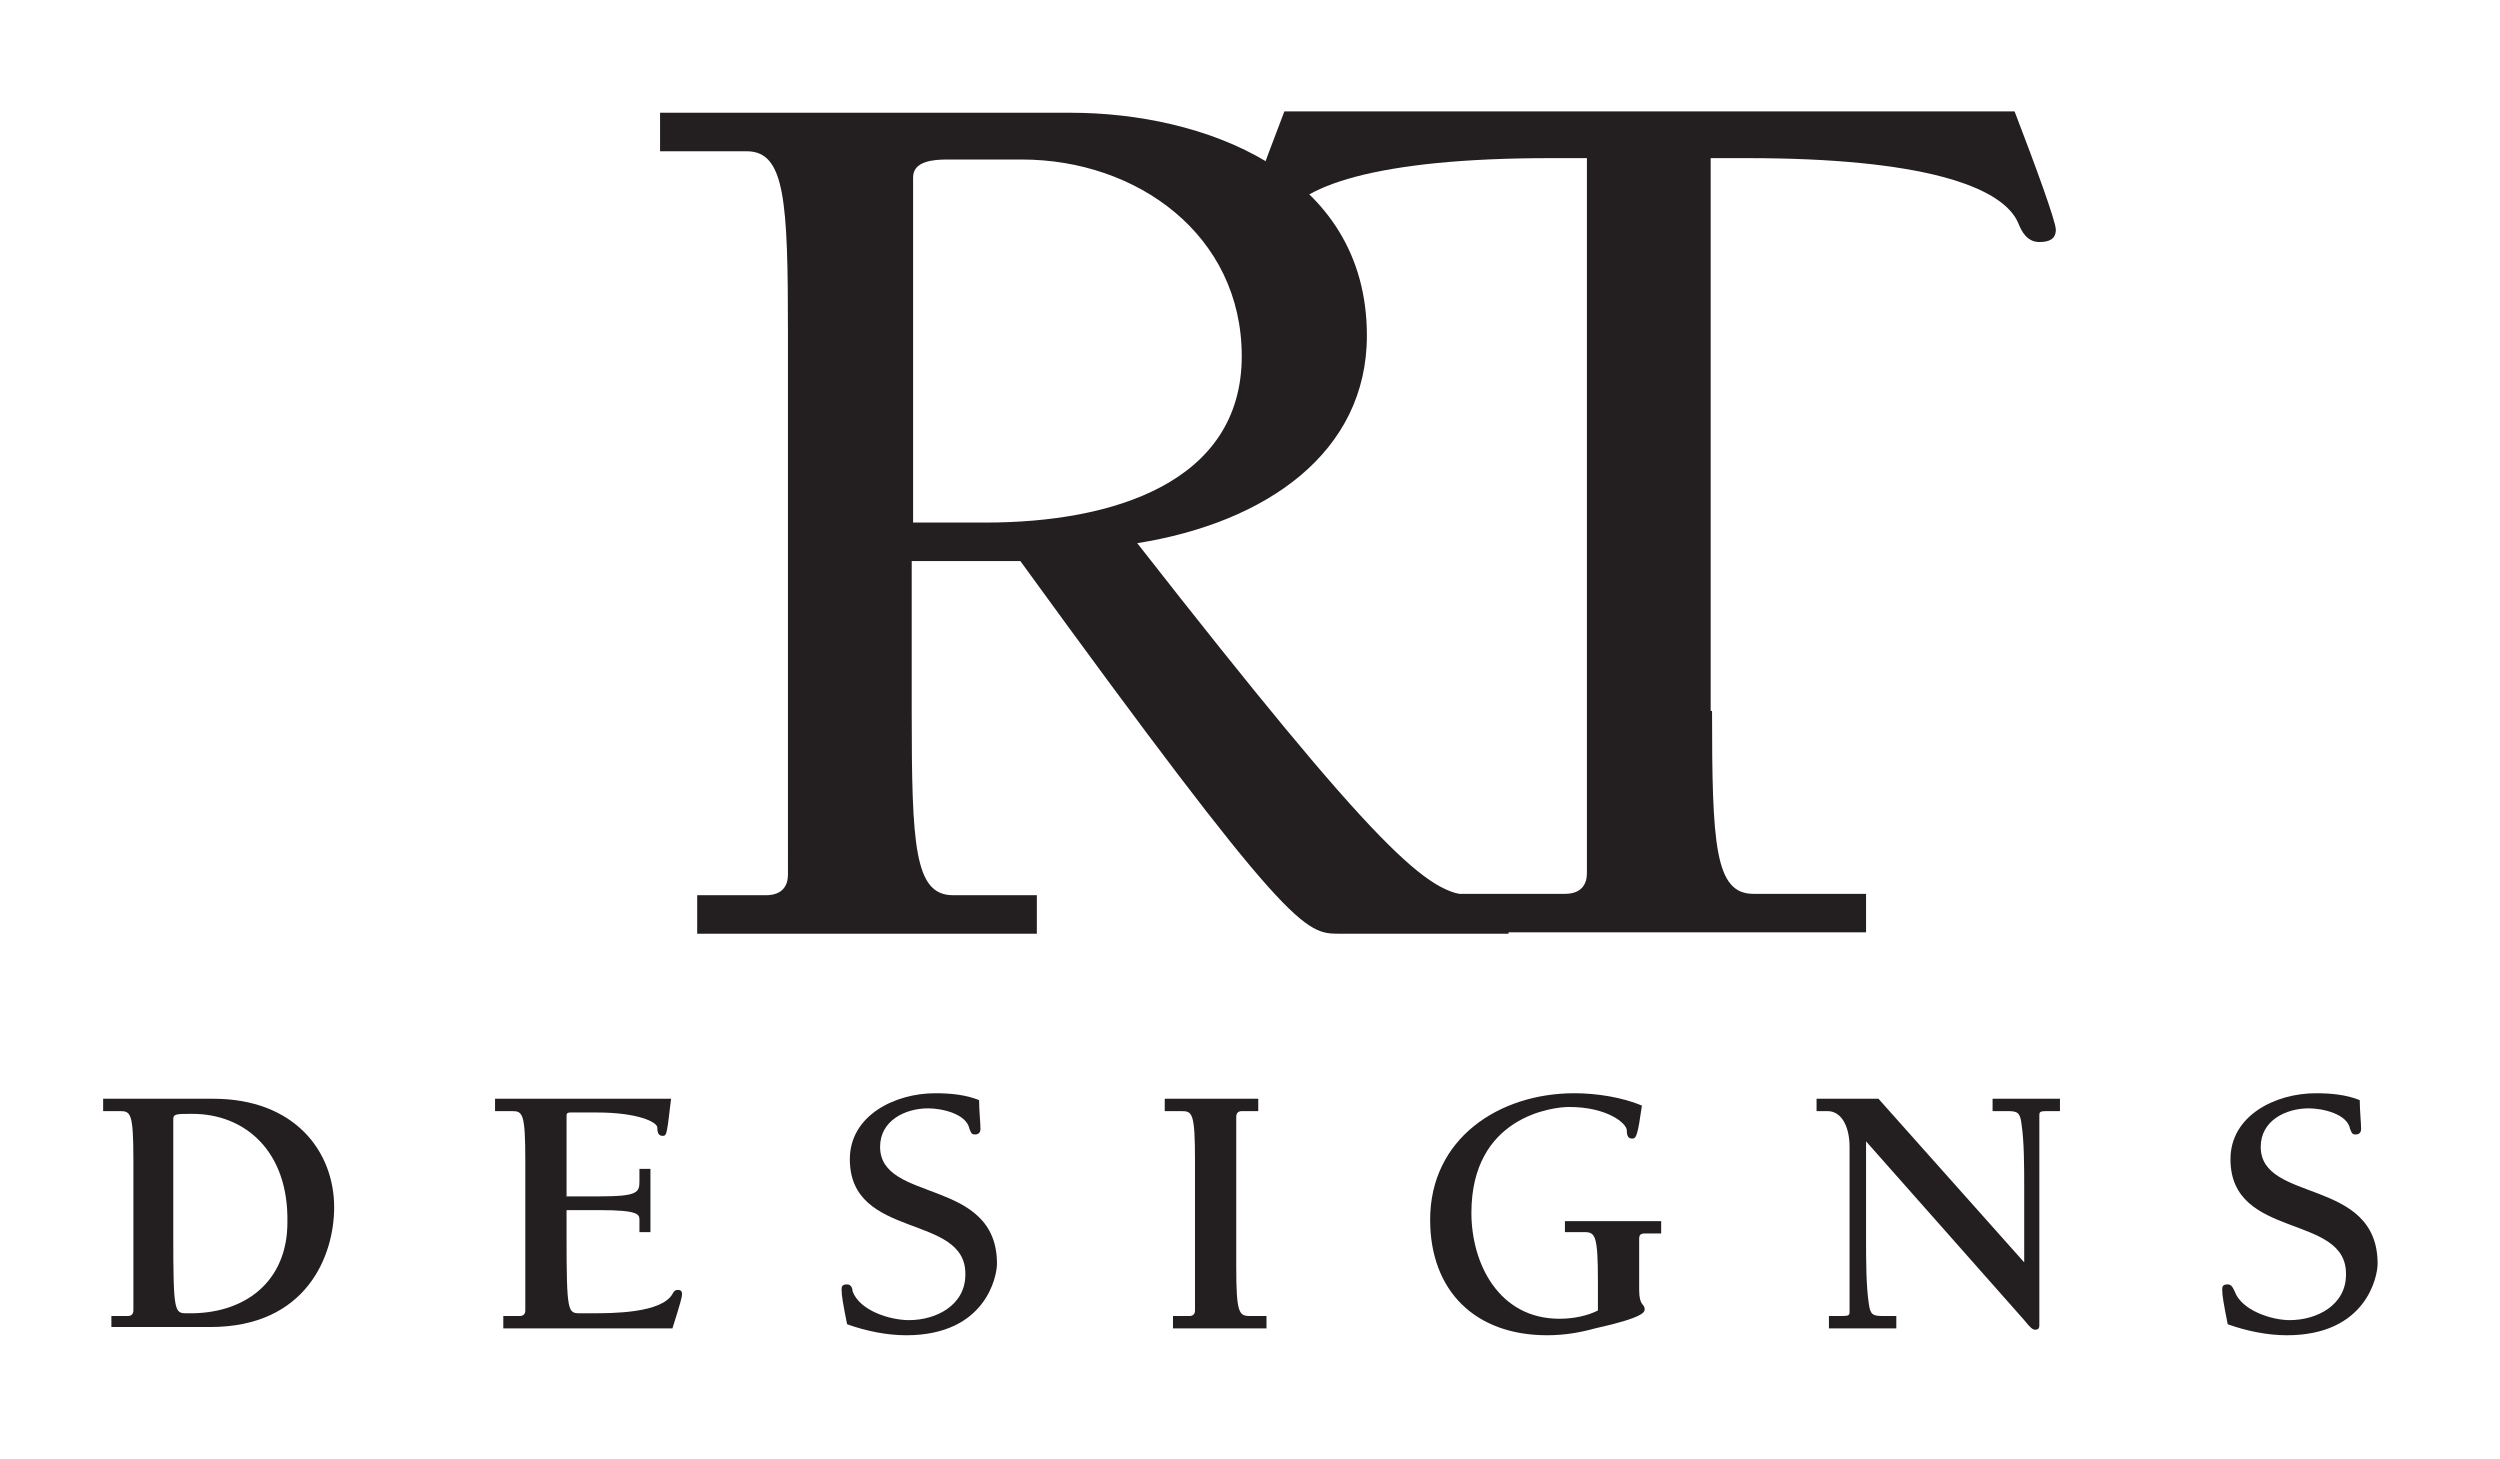 <?xml version="1.0" encoding="UTF-8"?>
<!-- Generator: Adobe Illustrator 27.5.0, SVG Export Plug-In . SVG Version: 6.00 Build 0)  -->
<svg xmlns="http://www.w3.org/2000/svg" xmlns:xlink="http://www.w3.org/1999/xlink" version="1.1" id="Layer_1" x="0px" y="0px" width="181.8px" height="106.1px" viewBox="0 0 181.8 106.1" style="enable-background:new 0 0 181.8 106.1;" xml:space="preserve">
<style type="text/css">
	.st0{fill:#231F20;}
</style>
<path class="st0" d="M71.7,38c9.2,0,18.6-2.9,18.6-12.1c0-8.8-7.6-14.3-16-14.3h-5.4c-1,0-2.5,0.1-2.5,1.3V38H71.7 M57.3,24.3  c0-9.7-0.2-13.3-3-13.3H48V8.2h29.9c9.4,0,21.5,4.2,21.5,16.2c0,8.5-7.3,13.6-16.7,15.1C100.3,62,103.9,65.1,107,65.1h2.7v2.8H97.4  c-2.5,0-3.6-0.1-23.2-27.1h-7.9v11c0,9.7,0.2,13.3,3,13.3h6.1v2.8H50.7v-2.8h5c1.2,0,1.6-0.7,1.6-1.5V24.3z"></path>
<path class="st0" d="M124.5,51.7c0,9.7,0.2,13.3,3,13.3h8.2v2.8h-29.9V65h8c1.2,0,1.6-0.7,1.6-1.5v-52h-2.7c-12.5,0-18.6,2-19.6,4.8  c-0.2,0.6-0.6,1.3-1.5,1.3c-0.6,0-1.2-0.3-1.2-0.9c0-0.6,1.5-4.7,3-8.6h53.1c1.5,3.9,3,8,3,8.6c0,0.7-0.5,0.9-1.2,0.9  c-0.9,0-1.3-0.8-1.5-1.3c-1.1-2.8-7.2-4.8-19.7-4.8h-2.7V51.7"></path>
<path class="st0" d="M14,81c-1.2,0-1.4,0-1.4,0.4v8.5c0,5.6,0.1,5.6,1,5.6c4.2,0.1,7.3-2.3,7.3-6.6C21,83.7,17.8,81,14,81 M8.1,95.7  h1.2c0.3,0,0.4-0.2,0.4-0.4V84.4c0-3.5-0.2-3.6-1-3.6H7.5v-0.9h8c5.9,0,8.8,3.8,8.8,7.9c0,3.5-2,8.7-9,8.7H8.1V95.7z"></path>
<path class="st0" d="M36.6,95.7h1.2c0.3,0,0.4-0.2,0.4-0.4V84.4c0-3.5-0.2-3.6-1-3.6H36v-0.9h12.8c-0.3,2.5-0.3,2.7-0.6,2.7  c-0.3,0-0.4-0.2-0.4-0.6c0-0.4-1.4-1.1-4.4-1.1h-1.9c-0.3,0-0.3,0.1-0.3,0.3V87h2.4c2.8,0,2.9-0.3,2.9-1.1V85h0.8v4.6h-0.8v-0.9  c0-0.4-0.1-0.7-2.9-0.7h-2.4v1.9c0,5.6,0.1,5.6,1,5.6h0.9c1.4,0,5,0,5.8-1.4c0.1-0.2,0.2-0.3,0.4-0.3c0.2,0,0.3,0.1,0.3,0.3  c0,0.2-0.1,0.6-0.7,2.5H36.6V95.7"></path>
<path class="st0" d="M61.8,84.3c0-3.2,3.3-4.8,6.2-4.8c1.1,0,2.2,0.1,3.2,0.5c0,0.7,0.1,1.7,0.1,2.1c0,0.3-0.2,0.4-0.4,0.4  c-0.3,0-0.3-0.2-0.4-0.4c-0.2-1.1-2-1.5-3-1.5c-1.7,0-3.5,0.9-3.5,2.8c0,4.1,8.5,2.2,8.5,8.5c0,0.9-0.8,5.2-6.6,5.2  c-1.4,0-2.9-0.3-4.3-0.8c-0.3-1.5-0.4-2.1-0.4-2.5c0-0.2,0-0.4,0.4-0.4c0.3,0,0.4,0.3,0.4,0.5c0.5,1.4,2.7,2.1,4.1,2.1  c2,0,4.1-1.1,4.1-3.3C70.3,88.2,61.8,90.2,61.8,84.3"></path>
<path class="st0" d="M89.9,92.1c0,3.4,0.2,3.6,1,3.6h1.2v0.9h-6.8v-0.9h1.2c0.3,0,0.4-0.2,0.4-0.4V84.4c0-3.5-0.2-3.6-1-3.6h-1.2  v-0.9h6.8v0.9h-1.2c-0.3,0-0.4,0.2-0.4,0.4V92.1"></path>
<path class="st0" d="M113.9,88.8h6.9v0.9h-1.2c-0.3,0-0.4,0.1-0.4,0.4v3.7c0,1.2,0.4,1,0.4,1.4c0,0.2,0,0.6-3.6,1.4  c-1.1,0.3-2.2,0.5-3.5,0.5c-5.2,0-8.5-3.2-8.5-8.4c0-5.9,5-9.2,10.5-9.2c1.6,0,3.5,0.3,4.9,0.9c-0.3,2.1-0.4,2.4-0.7,2.4  c-0.3,0-0.4-0.2-0.4-0.6c0-0.5-1.4-1.7-4.2-1.7c-1.2,0-7.1,0.7-7.1,7.7c0,3.7,2,7.7,6.4,7.7c1,0,2-0.2,2.8-0.6v-2.1  c0-3.4-0.2-3.6-1-3.6h-1.4V88.8"></path>
<path class="st0" d="M147.2,91.8v-5.5c0-1.4,0-3.3-0.2-4.6c-0.1-0.8-0.3-0.9-1-0.9h-1.1v-0.9h4.9v0.9h-0.7c-0.7,0-0.8,0-0.8,0.3  v15.3c0,0.2-0.1,0.3-0.3,0.3c-0.2,0-0.4-0.2-0.8-0.7L135.7,83v7.2c0,1.4,0,3.3,0.2,4.6c0.1,0.8,0.3,0.9,1,0.9h1v0.9h-4.9v-0.9h0.7  c0.7,0,0.8,0,0.8-0.3V83.4c0-1.5-0.6-2.6-1.6-2.6h-0.8v-0.9h4.5L147.2,91.8"></path>
<path class="st0" d="M162.2,84.3c0-3.2,3.3-4.8,6.2-4.8c1.1,0,2.2,0.1,3.2,0.5c0,0.7,0.1,1.7,0.1,2.1c0,0.3-0.2,0.4-0.4,0.4  c-0.3,0-0.3-0.2-0.4-0.4c-0.2-1.1-2-1.5-3-1.5c-1.7,0-3.5,0.9-3.5,2.8c0,4.1,8.5,2.2,8.5,8.5c0,0.9-0.8,5.2-6.6,5.2  c-1.4,0-2.9-0.3-4.3-0.8c-0.3-1.5-0.4-2.1-0.4-2.5c0-0.2,0-0.4,0.4-0.4c0.3,0,0.4,0.3,0.5,0.5c0.5,1.4,2.7,2.1,4,2.1  c2,0,4.1-1.1,4.1-3.3C170.7,88.2,162.2,90.2,162.2,84.3"></path>
</svg>
